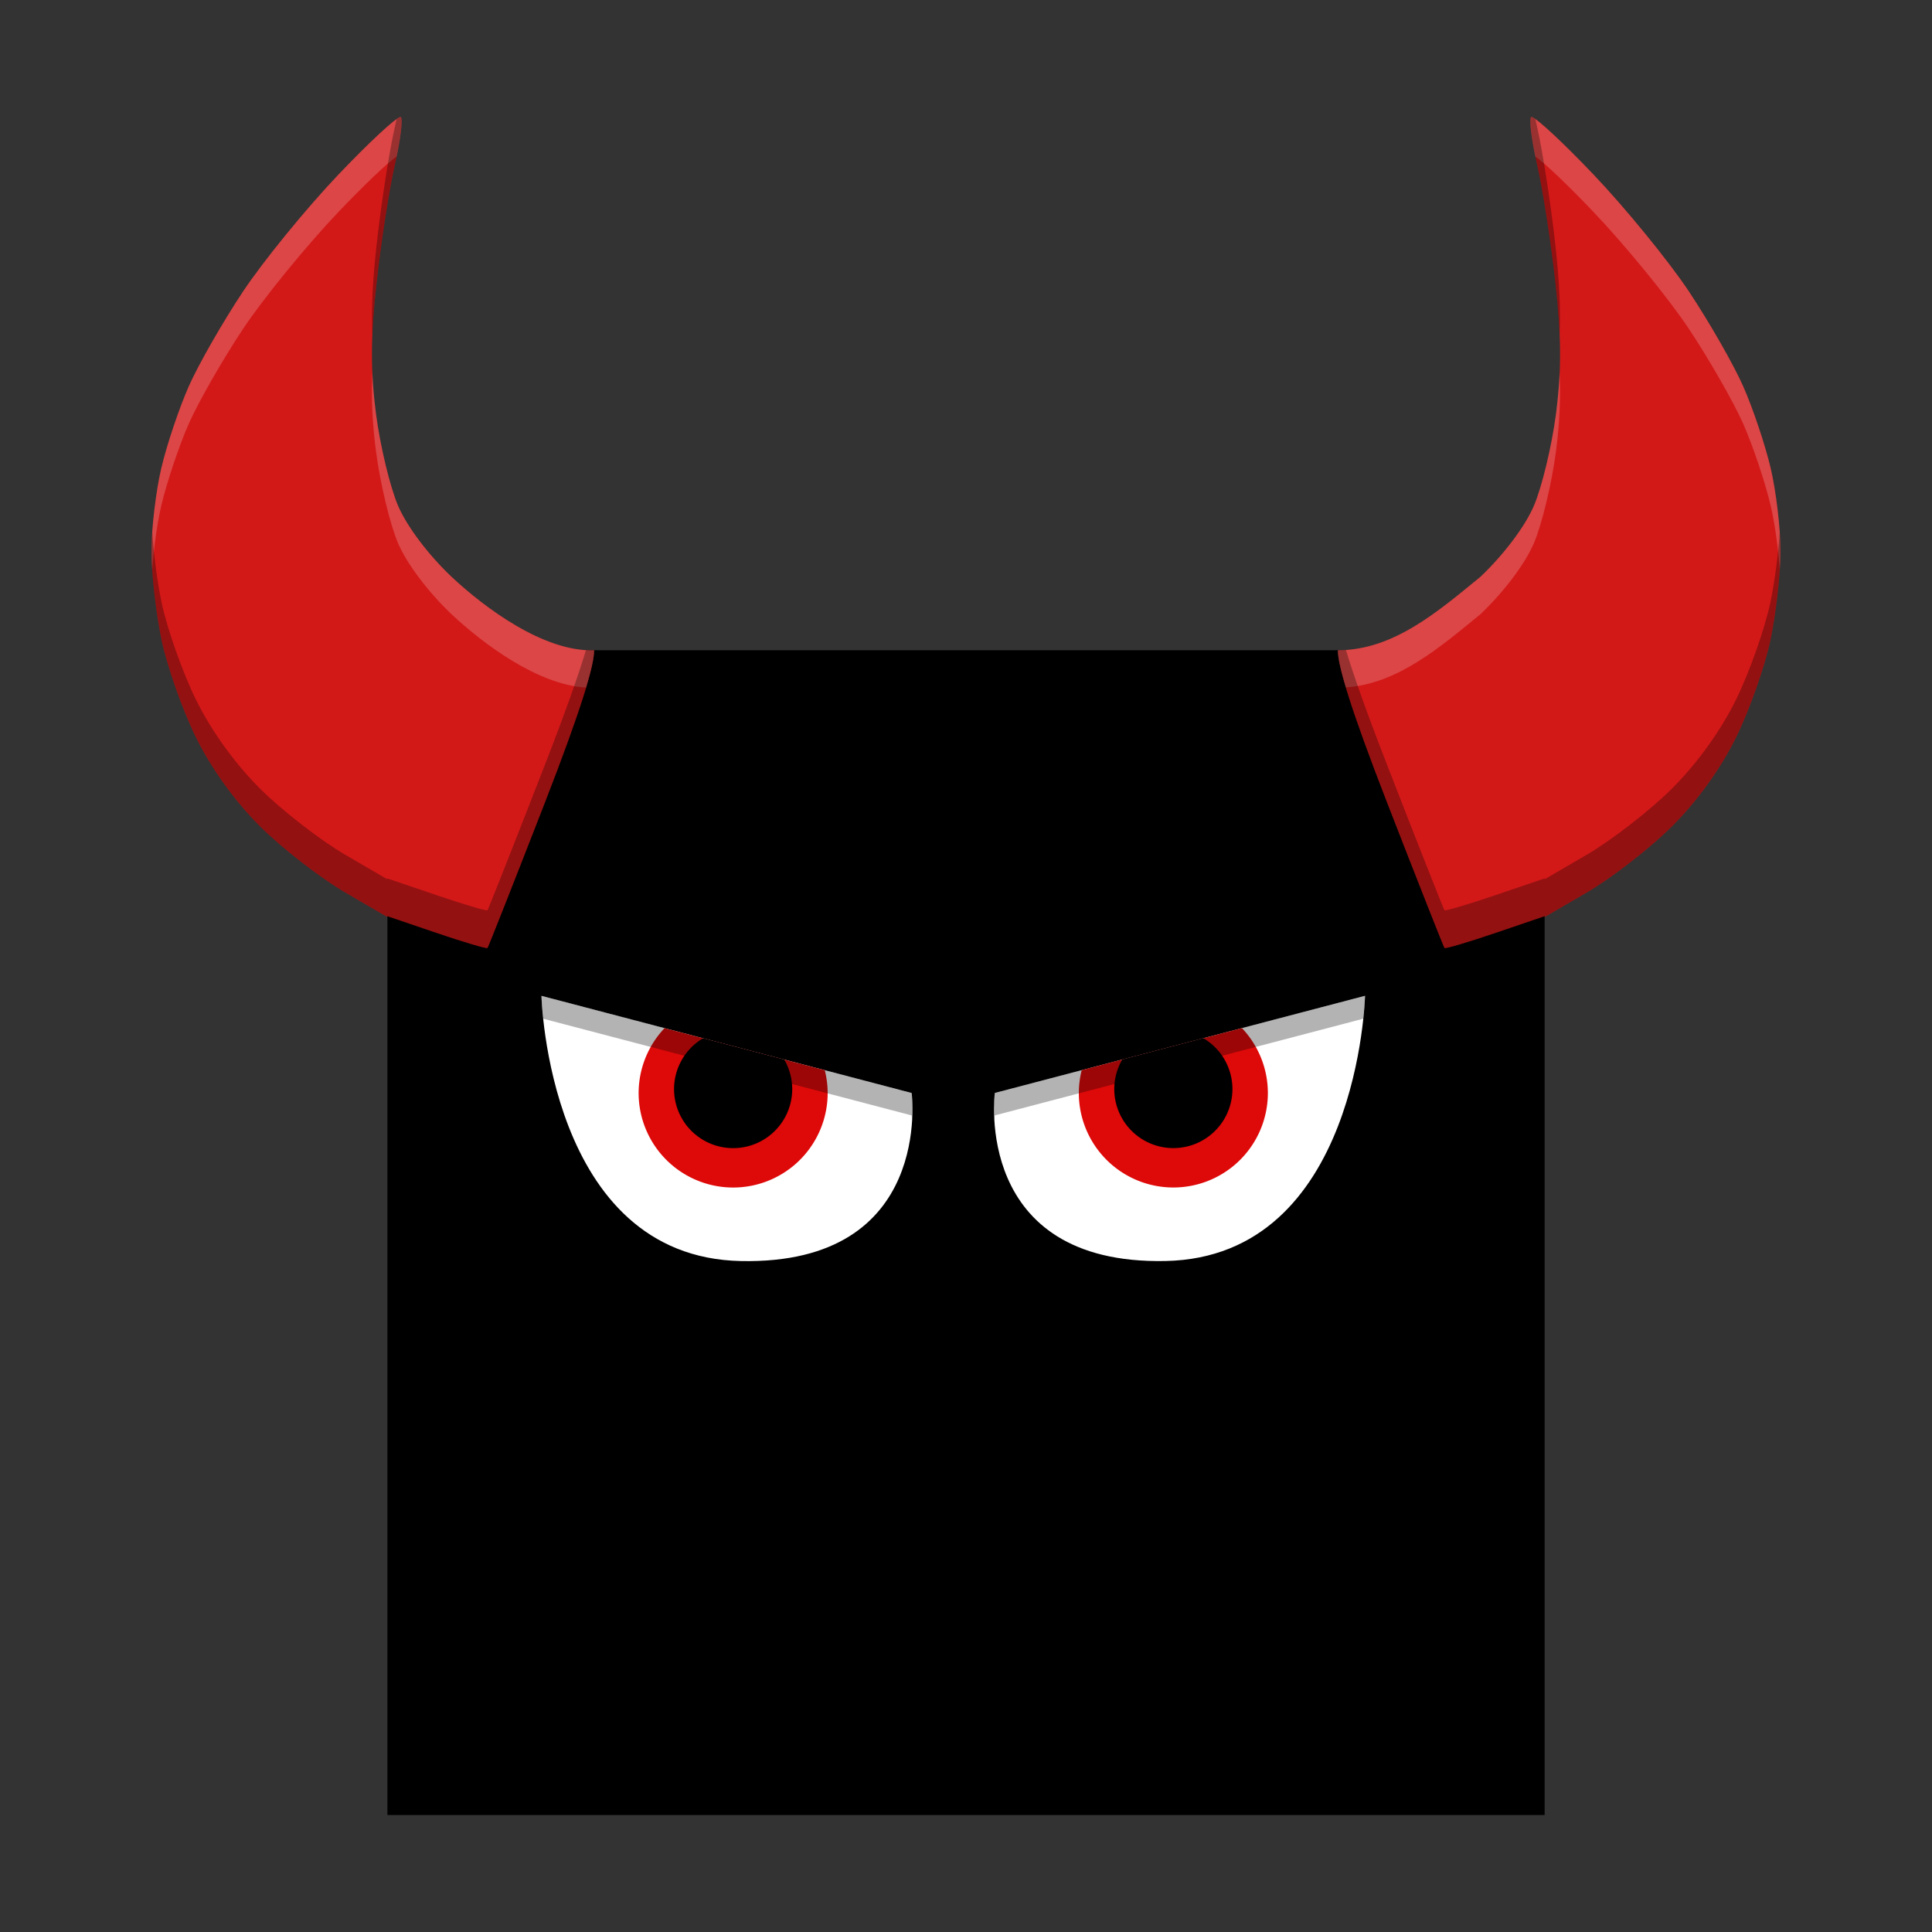 <svg version="1.1" viewBox="0 0 512 512" xmlns="http://www.w3.org/2000/svg"><rect x="0" y="0" width="512" height="512" fill="#333333" stroke="none"/><rect x="102.67" y="172.32" width="306.67" height="308.68" style="paint-order:stroke fill markers"/><path d="m106.05 31.011c-1.326 0.31-8.371 6.861-16.364 15.258-8.525 8.957-19.892 22.888-25.259 30.954-5.367 8.067-11.846 19.386-14.398 25.157-2.552 5.771-5.822 15.502-7.265 21.623-1.444 6.122-2.622 16.028-2.62 22.016 0.003 5.987 1.206 16.601 2.672 23.586 1.467 6.985 5.559 18.58 9.095 25.765 4.071 8.274 10.294 16.921 16.972 23.586 5.8 5.788 15.979 13.693 22.624 17.566l11.097 6.467v-0.217l13.091 4.454c7.2 2.449 13.272 4.247 13.492 3.998 0.221-0.249 7.089-17.646 15.262-38.663 9.457-24.315 13.086-36.297 12.987-40.237-13.33 0.479-29.055-11.298-37.795-19.487-6.2-5.898-11.789-13.321-14.133-18.771-2.133-4.957-4.772-15.944-5.865-24.415-1.48-11.463-1.437-20.381 0.17-34.877 1.187-10.712 3.356-24.7 4.818-31.084 1.462-6.384 2.185-12.08 1.607-12.658-0.036-0.036-0.099-0.044-0.188-0.023zm299.9 0c-0.088-0.021-0.15-0.013-0.186 0.023-0.578 0.578 0.143 6.274 1.605 12.658 1.462 6.385 3.63 20.372 4.818 31.084 1.607 14.497 1.652 23.414 0.172 34.877-1.093 8.47-3.734 19.457-5.867 24.415-2.344 5.45-7.933 12.872-14.133 18.771-11.069 9.039-23.004 19.487-37.797 19.487-0.098 3.941 3.531 15.923 12.987 40.237 8.173 21.016 15.04 38.413 15.26 38.663 0.221 0.249 6.294-1.55 13.494-3.998l13.09-4.454v0.219l11.101-6.469c6.645-3.873 16.827-11.778 22.626-17.566 6.678-6.665 12.901-15.313 16.972-23.586 3.535-7.185 7.626-18.779 9.093-25.765 1.467-6.985 2.671-17.599 2.672-23.586 3e-3 -5.987-1.176-15.895-2.62-22.016-1.444-6.122-4.713-15.852-7.265-21.623-2.551-5.771-9.031-17.09-14.398-25.157-5.367-8.067-16.734-21.996-25.259-30.954-7.992-8.398-15.038-14.949-16.364-15.258z" fill="#d31818" stroke-width="1.814"/><g stroke-width="1.361"><path d="m143.49 263.91c1.392 0.348 98.114 25.746 98.114 25.746s5.954 45.559-45.23 44.535c-51.185-1.025-52.884-70.281-52.884-70.281z" fill="#fff"/><path d="m176.11 272.47a25.051 25.051 0 0 0-6.868 17.188 25.051 25.051 0 0 0 25.049 25.049 25.051 25.051 0 0 0 25.049-25.049 25.051 25.051 0 0 0-0.765-6.044c-15.395-4.038-23.819-6.248-42.466-11.144z" fill="#de0909"/><path d="m186.33 275.15a15.656 15.656 0 0 0-7.697 13.462 15.656 15.656 0 0 0 15.657 15.657 15.656 15.656 0 0 0 15.657-15.657 15.656 15.656 0 0 0-2.116-7.819c-9.701-2.546-11.015-2.89-21.502-5.643z"/><path d="m361.75 263.9c-1.392 0.348-98.114 25.746-98.114 25.746s-5.954 45.559 45.23 44.535c51.185-1.025 52.884-70.281 52.884-70.281z" fill="#fff"/><path d="m329.13 272.46a25.051 25.051 0 0 1 6.868 17.188 25.051 25.051 0 0 1-25.049 25.049 25.051 25.051 0 0 1-25.049-25.049 25.051 25.051 0 0 1 0.765-6.044c15.395-4.038 23.819-6.248 42.466-11.144z" fill="#de0909"/><path d="m318.91 275.14a15.656 15.656 0 0 1 7.697 13.462 15.656 15.656 0 0 1-15.657 15.657 15.656 15.656 0 0 1-15.657-15.657 15.656 15.656 0 0 1 2.116-7.819c9.701-2.546 11.015-2.89 21.502-5.643z"/><path d="m361.74 263.9c-1.392 0.348-98.113 25.745-98.113 25.745s-0.38 2.947-0.114 7.317c0.056-0.813 0.114-1.369 0.114-1.369s95.374-25.043 97.651-25.623c0.398-3.741 0.463-6.07 0.463-6.07zm-218.25 4e-3s0.067 2.329 0.465 6.07c2.28 0.581 97.649 25.625 97.649 25.625s0.06 0.558 0.116 1.375c0.266-4.373-0.116-7.323-0.116-7.323s-96.722-25.399-98.113-25.747z" opacity=".3"/></g><path d="m106.05 31.012c-1.326 0.31-8.373 6.861-16.366 15.258-8.525 8.957-19.89 22.888-25.257 30.954-5.367 8.067-11.846 19.386-14.398 25.157-2.552 5.771-5.824 15.502-7.267 21.623-1.444 6.122-2.62 16.028-2.618 22.016 7.07e-4 1.427 0.071 3.127 0.196 4.967 0.391-5.632 1.331-12.432 2.424-17.069 1.444-6.121 4.711-15.852 7.263-21.623 2.552-5.77 9.034-17.09 14.4-25.157 5.367-8.066 16.732-21.997 25.257-30.954 6.851-7.198 12.979-13.009 15.432-14.726 1.127-5.428 1.631-9.914 1.121-10.423-0.036-0.036-0.099-0.044-0.188-0.023zm299.89 0c-0.088-0.021-0.15-0.013-0.186 0.023-0.51 0.509-7e-3 4.996 1.119 10.423 2.454 1.717 8.58 7.528 15.431 14.726 8.525 8.957 19.894 22.887 25.261 30.954 5.367 8.066 11.847 19.386 14.398 25.157 2.552 5.77 5.82 15.501 7.263 21.623 1.092 4.631 2.032 11.423 2.424 17.051 0.123-1.833 0.197-3.527 0.198-4.949 3e-3 -5.987-1.178-15.895-2.622-22.016-1.444-6.122-4.711-15.852-7.263-21.623-2.551-5.771-9.031-17.09-14.398-25.157-5.367-8.067-16.736-21.996-25.261-30.954-7.992-8.398-15.038-14.949-16.364-15.258zm-307.26 67.643c-0.303 7.333 0.014 13.612 0.957 20.912 1.093 8.471 3.732 19.458 5.865 24.415 2.345 5.45 7.933 12.873 14.133 18.771 8.28 7.758 22.828 18.729 35.671 19.456 1.479-4.944 2.168-8.202 2.126-9.883-13.33 0.479-29.055-11.298-37.795-19.487-6.2-5.898-11.789-13.321-14.133-18.771-2.133-4.957-4.774-15.944-5.867-24.415-0.497-3.85-0.805-7.415-0.957-10.998zm314.63 0.019c-0.152 3.577-0.46 7.136-0.957 10.979-1.093 8.47-3.734 19.457-5.867 24.415-2.344 5.45-7.933 12.872-14.133 18.771-11.069 9.039-23.004 19.487-37.797 19.487-0.042 1.676 0.642 4.918 2.111 9.835 13.825-0.93 25.15-10.803 35.686-19.408 6.2-5.898 11.789-13.321 14.133-18.771 2.133-4.958 4.774-15.946 5.867-24.415 0.941-7.293 1.259-13.568 0.957-20.893z" fill="#fff" opacity=".2" stroke-width="1.814"/><path d="m106.05 31.012c-0.192 0.045-0.538 0.256-0.957 0.551-0.146 0.698-0.297 1.407-0.463 2.129-1.462 6.384-3.631 20.372-4.818 31.084-1.07 9.65-1.429 16.828-1.125 23.93 0.174-4.173 0.543-8.68 1.125-13.93 1.187-10.712 3.357-24.7 4.818-31.084 1.462-6.384 2.186-12.078 1.607-12.656-0.036-0.036-0.099-0.044-0.188-0.023zm299.89 0c-0.088-0.021-0.149-0.013-0.186 0.023-0.578 0.578 0.144 6.273 1.605 12.656 1.462 6.385 3.629 20.372 4.816 31.084 0.582 5.25 0.953 9.757 1.127 13.93 0.304-7.102-0.057-14.28-1.127-23.93-1.188-10.712-3.354-24.699-4.816-31.084-0.165-0.722-0.319-1.431-0.465-2.129-0.419-0.294-0.763-0.506-0.955-0.551zm-365.6 110c-0.128 1.828-0.2 3.538-0.199 5.008 3e-3 5.987 1.205 16.601 2.672 23.586 1.467 6.985 5.56 18.579 9.096 25.764 4.071 8.274 10.295 16.923 16.973 23.588 5.8 5.788 15.978 13.693 22.623 17.566l11.098 6.467v-0.217l13.092 4.453c7.2 2.449 13.271 4.247 13.492 3.998 0.221-0.249 7.089-17.646 15.262-38.662 9.457-24.315 13.085-36.296 12.986-40.236-0.71 0.026-1.428 0.008-2.15-0.033-1.991 6.641-5.437 16.388-10.836 30.27-8.173 21.016-15.041 38.413-15.262 38.662-0.221 0.249-6.292-1.549-13.492-3.998l-13.092-4.453v0.217l-11.098-6.467c-6.645-3.874-16.823-11.779-22.623-17.566-6.678-6.665-12.901-15.314-16.973-23.588-3.535-7.185-7.629-18.779-9.096-25.764-1.116-5.313-2.074-12.715-2.473-18.594zm431.31 0.018c-0.399 5.876-1.358 13.269-2.473 18.576-1.467 6.985-5.558 18.579-9.094 25.764-4.071 8.274-10.293 16.923-16.971 23.588-5.799 5.788-15.982 13.694-22.627 17.566l-11.1 6.469v-0.219l-13.09 4.453c-7.2 2.449-13.273 4.247-13.494 3.998-0.22-0.249-7.086-17.646-15.26-38.662-5.411-13.914-8.861-23.675-10.85-30.316-0.707 0.048-1.419 0.08-2.139 0.08-0.098 3.941 3.533 15.923 12.988 40.236 8.173 21.016 15.039 38.413 15.26 38.662 0.221 0.249 6.294-1.549 13.494-3.998l13.09-4.453v0.219l11.1-6.469c6.645-3.873 16.828-11.778 22.627-17.566 6.678-6.665 12.899-15.314 16.971-23.588 3.535-7.185 7.627-18.778 9.094-25.764 1.467-6.985 2.671-17.598 2.672-23.586 7.3e-4 -1.465-0.072-3.169-0.199-4.99z" opacity=".3" stroke-width="1.814"/></svg>
